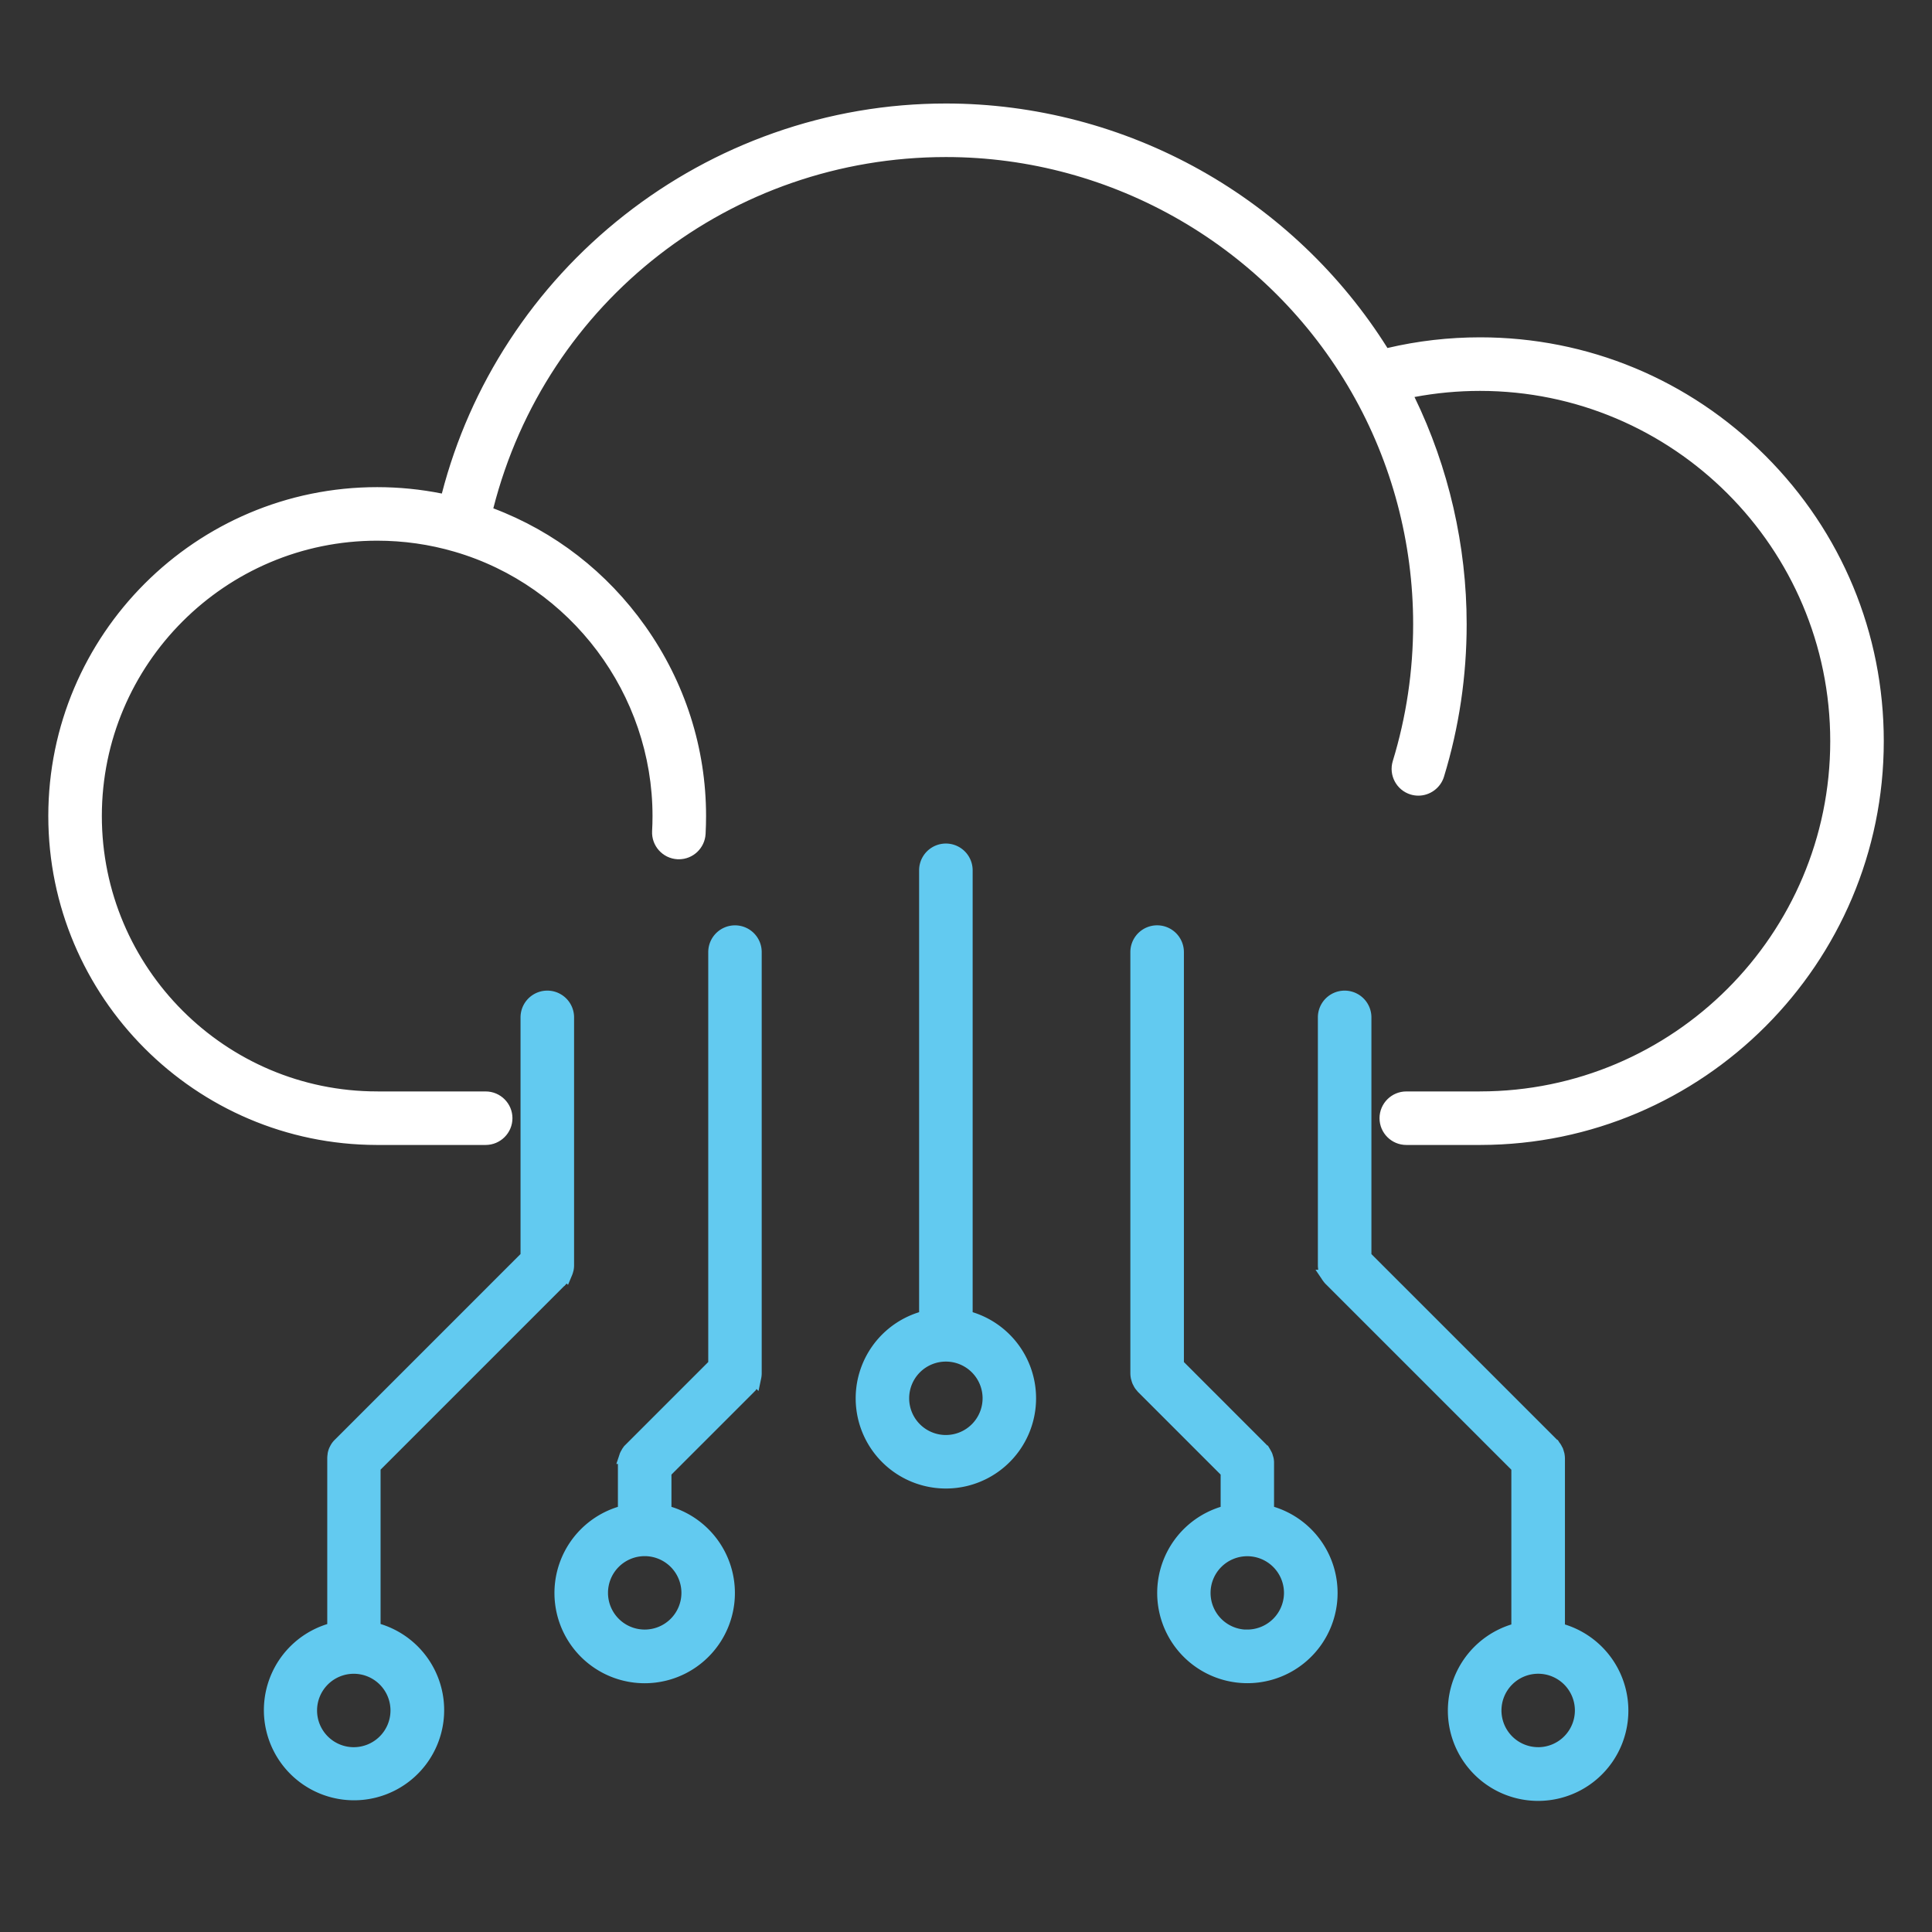 <svg xmlns="http://www.w3.org/2000/svg" width="70" height="70" viewBox="0 0 70 70">
  <rect x="0" y="0" width="70" height="70" fill="#333333" stroke="none"/>
  <g id="Cloud_migration" data-name="Cloud migration" transform="translate(5144 9988.5)">
    <rect id="Rectangle_1150" data-name="Rectangle 1150" width="70" height="70" transform="translate(-5144 -9988.5)" fill="none"/>
    <g id="Group_665" data-name="Group 665" transform="translate(-5142 -9984.5)">
      <g id="Path_6047" data-name="Path 6047" transform="translate(-214.299 -217.466)" fill="#fff">
        <path d="M 265.923 254.825 L 263.252 254.825 C 262.786 254.825 262.407 254.447 262.407 253.981 C 262.407 253.515 262.786 253.136 263.252 253.136 L 265.907 253.136 C 265.912 253.135 265.917 253.135 265.922 253.135 C 272.988 253.135 278.737 247.386 278.737 240.32 C 278.737 233.253 272.988 227.504 265.922 227.504 C 265.06 227.504 264.2 227.59 263.365 227.759 C 264.641 230.33 265.314 233.204 265.314 236.082 C 265.314 237.954 265.039 239.8 264.498 241.571 C 264.391 241.923 264.059 242.169 263.69 242.169 C 263.607 242.169 263.524 242.157 263.443 242.132 C 262.998 241.996 262.746 241.523 262.881 241.077 C 263.375 239.465 263.625 237.785 263.625 236.082 C 263.625 233.107 262.848 230.18 261.378 227.618 C 258.343 222.322 252.67 219.031 246.574 219.031 C 238.703 219.031 231.914 224.342 230.025 231.962 C 232.265 232.784 234.184 234.257 235.58 236.23 C 237.003 238.241 237.756 240.593 237.756 243.032 C 237.756 243.245 237.75 243.461 237.739 243.673 C 237.715 244.122 237.344 244.474 236.896 244.474 C 236.881 244.474 236.865 244.474 236.85 244.473 C 236.384 244.448 236.026 244.049 236.051 243.584 C 236.061 243.406 236.066 243.22 236.066 243.032 C 236.066 238.567 233.077 234.579 228.796 233.334 C 227.882 233.067 226.93 232.931 225.964 232.931 C 220.395 232.931 215.864 237.462 215.864 243.032 C 215.864 248.603 220.395 253.135 225.964 253.135 L 225.975 253.135 L 225.98 253.136 L 229.895 253.136 C 230.361 253.136 230.741 253.515 230.741 253.98 C 230.741 254.446 230.361 254.825 229.895 254.825 L 225.964 254.825 L 225.957 254.825 L 225.949 254.825 C 219.456 254.816 214.174 249.527 214.174 243.032 C 214.174 236.53 219.464 231.241 225.965 231.241 C 226.783 231.241 227.601 231.326 228.4 231.494 C 228.903 229.495 229.731 227.605 230.86 225.874 C 231.984 224.154 233.376 222.634 234.999 221.359 C 236.625 220.081 238.433 219.086 240.375 218.402 C 242.371 217.698 244.457 217.341 246.574 217.341 C 249.768 217.341 252.936 218.171 255.736 219.742 C 258.504 221.294 260.845 223.532 262.51 226.218 C 263.622 225.949 264.77 225.813 265.924 225.813 C 269.792 225.813 273.432 227.324 276.174 230.066 C 278.917 232.809 280.427 236.451 280.427 240.32 C 280.427 248.31 273.928 254.816 265.938 254.825 L 265.935 254.825 L 265.923 254.825 Z" stroke="none"/>
        <path d="M 246.574 217.466 C 238 217.466 230.514 223.383 228.492 231.642 C 227.667 231.459 226.82 231.366 225.965 231.366 C 219.533 231.366 214.299 236.599 214.299 243.032 C 214.299 249.462 219.527 254.694 225.955 254.7 C 225.958 254.7 225.961 254.7 225.964 254.7 L 229.895 254.7 C 230.293 254.7 230.616 254.378 230.616 253.98 C 230.616 253.583 230.293 253.261 229.895 253.261 L 225.972 253.261 C 225.969 253.261 225.967 253.26 225.964 253.26 C 220.326 253.26 215.739 248.671 215.739 243.032 C 215.739 237.393 220.326 232.806 225.964 232.806 C 226.94 232.806 227.904 232.943 228.831 233.214 C 233.165 234.474 236.191 238.512 236.191 243.032 C 236.191 243.216 236.186 243.405 236.176 243.591 C 236.155 243.987 236.46 244.327 236.857 244.348 C 236.87 244.349 236.883 244.349 236.896 244.349 C 237.275 244.349 237.593 244.051 237.614 243.667 C 237.625 243.455 237.631 243.242 237.631 243.032 C 237.631 238.102 234.474 233.678 229.876 232.041 C 231.721 224.393 238.642 218.906 246.574 218.906 C 252.716 218.906 258.429 222.221 261.486 227.556 C 262.967 230.137 263.75 233.085 263.75 236.082 C 263.75 237.797 263.498 239.489 263.001 241.113 C 262.885 241.493 263.099 241.896 263.479 242.012 C 263.549 242.034 263.62 242.044 263.69 242.044 C 263.998 242.044 264.284 241.845 264.378 241.534 C 264.917 239.774 265.189 237.94 265.189 236.082 C 265.189 233.151 264.496 230.262 263.181 227.67 C 264.076 227.477 264.994 227.379 265.922 227.379 C 273.057 227.379 278.862 233.183 278.862 240.32 C 278.862 247.455 273.057 253.26 265.922 253.26 C 265.919 253.26 265.916 253.261 265.913 253.261 L 263.252 253.261 C 262.855 253.261 262.532 253.583 262.532 253.981 C 262.532 254.378 262.855 254.7 263.252 254.7 L 265.923 254.7 C 265.926 254.7 265.93 254.7 265.934 254.7 C 273.858 254.693 280.302 248.245 280.302 240.32 C 280.302 232.389 273.852 225.938 265.924 225.938 C 264.745 225.938 263.58 226.081 262.452 226.361 C 259.077 220.86 253.046 217.466 246.574 217.466 M 246.574 217.216 C 249.789 217.216 252.978 218.052 255.797 219.633 C 258.557 221.181 260.895 223.406 262.569 226.075 C 263.663 225.818 264.79 225.688 265.924 225.688 C 269.825 225.688 273.497 227.212 276.263 229.978 C 279.029 232.745 280.552 236.417 280.552 240.32 C 280.552 248.377 274 254.938 265.944 254.95 C 265.936 254.95 265.929 254.95 265.923 254.95 L 263.252 254.95 C 262.717 254.95 262.282 254.516 262.282 253.981 C 262.282 253.446 262.717 253.011 263.252 253.011 L 265.902 253.011 C 265.908 253.01 265.915 253.01 265.922 253.01 C 272.92 253.01 278.612 247.317 278.612 240.32 C 278.612 233.322 272.92 227.629 265.922 227.629 C 265.123 227.629 264.326 227.704 263.549 227.85 C 264.787 230.4 265.439 233.239 265.439 236.082 C 265.439 237.966 265.163 239.825 264.617 241.608 C 264.494 242.012 264.113 242.294 263.69 242.294 C 263.595 242.294 263.499 242.28 263.406 242.252 C 262.895 242.095 262.606 241.552 262.762 241.041 C 263.251 239.441 263.5 237.773 263.5 236.082 C 263.5 233.129 262.728 230.223 261.269 227.68 C 258.256 222.422 252.625 219.156 246.574 219.156 C 238.798 219.156 232.086 224.378 230.173 231.884 C 232.392 232.722 234.293 234.195 235.682 236.157 C 237.12 238.19 237.881 240.567 237.881 243.032 C 237.881 243.248 237.875 243.466 237.864 243.68 C 237.836 244.195 237.411 244.599 236.896 244.599 C 236.878 244.599 236.861 244.599 236.843 244.598 C 236.309 244.569 235.898 244.111 235.926 243.577 C 235.936 243.401 235.941 243.218 235.941 243.032 C 235.941 238.622 232.989 234.683 228.761 233.454 C 227.858 233.19 226.918 233.056 225.964 233.056 C 220.464 233.056 215.989 237.531 215.989 243.032 C 215.989 248.534 220.464 253.01 225.964 253.01 L 225.985 253.01 L 225.99 253.011 L 229.895 253.011 C 230.43 253.011 230.866 253.446 230.866 253.98 C 230.866 254.515 230.43 254.95 229.895 254.95 L 225.964 254.95 L 225.949 254.95 L 225.942 254.95 C 219.383 254.937 214.049 249.593 214.049 243.032 C 214.049 236.461 219.395 231.116 225.965 231.116 C 226.751 231.116 227.539 231.194 228.308 231.348 C 228.818 229.378 229.64 227.515 230.756 225.806 C 231.886 224.074 233.288 222.544 234.922 221.26 C 236.558 219.974 238.379 218.973 240.333 218.284 C 242.343 217.575 244.442 217.216 246.574 217.216 Z" stroke="none" fill="#fff"/>
      </g>
      <path id="Path_6048" data-name="Path 6048" d="M255,268.267v-16.2a.72.72,0,1,0-1.44,0v16.2a3.018,3.018,0,1,0,1.44,0Zm-.72,4.51a1.58,1.58,0,1,1,1.58-1.58A1.582,1.582,0,0,1,254.285,272.777Z" transform="translate(-222.009 -224.534)" fill="#62caf0" stroke="#62caf0" stroke-width="0.5"/>
      <path id="Path_6049" data-name="Path 6049" d="M227.894,280.983v-5.9l6.8-6.8a.677.677,0,0,0,.053-.065c.011-.015.025-.027.035-.043a.743.743,0,0,0,.05-.092c.006-.011.012-.021.017-.032a.621.621,0,0,0,.036-.116l.006-.017a.68.68,0,0,0,.014-.15V258.8a.72.72,0,1,0-1.44,0v8.677l-6.8,6.8a.7.7,0,0,0-.085.1l0,0a.85.85,0,0,0-.055.1c0,.008-.008.014-.011.021a.733.733,0,0,0-.037.119.12.12,0,0,1,0,.016.785.785,0,0,0-.015.149v6.189a3.016,3.016,0,1,0,1.44,0Zm-.721,4.509a1.58,1.58,0,1,1,1.58-1.58A1.582,1.582,0,0,1,227.173,285.492Z" transform="translate(-216.355 -225.938)" fill="#62caf0" stroke="#62caf0" stroke-width="0.5"/>
      <path id="Path_6050" data-name="Path 6050" d="M243.763,255.091a.72.72,0,0,0-.72.72v14.955l-3.059,3.059a.7.7,0,0,0-.093.112c-.007.011-.012.022-.018.033-.017.029-.034.059-.048.091-.006.015-.009.03-.014.045a.7.7,0,0,0-.027.09c0,.019,0,.04-.006.059a.669.669,0,0,0-.008.08V276.1a3.019,3.019,0,1,0,1.44,0v-1.463l3.06-3.06a.706.706,0,0,0,.089-.11.63.63,0,0,0,.03-.056.5.5,0,0,0,.036-.068.579.579,0,0,0,.023-.074c.006-.02.013-.04.017-.06a.7.7,0,0,0,.015-.141V255.81A.717.717,0,0,0,243.763,255.091Zm-1.692,23.935a1.58,1.58,0,1,1-1.58-1.58A1.581,1.581,0,0,1,242.071,279.026Z" transform="translate(-219.132 -225.314)" fill="#62caf0" stroke="#62caf0" stroke-width="0.5"/>
      <path id="Path_6051" data-name="Path 6051" d="M268.542,276.1v-1.762c0-.017,0-.032,0-.05a.87.87,0,0,0-.01-.09c-.006-.026-.015-.051-.023-.078s-.01-.039-.017-.057a.873.873,0,0,0-.042-.08c-.009-.015-.015-.03-.024-.045a.767.767,0,0,0-.091-.111l-3.059-3.06V255.81a.72.72,0,1,0-1.44,0v15.25a.706.706,0,0,0,.014.146c0,.013.009.025.012.038a.674.674,0,0,0,.03.1c.007.017.017.032.025.049s.025.051.041.075a.761.761,0,0,0,.06.074c.01.012.017.024.029.036l3.06,3.06V276.1a3.018,3.018,0,1,0,1.439,0Zm-.72,4.509a1.58,1.58,0,1,1,1.58-1.58A1.582,1.582,0,0,1,267.821,280.606Z" transform="translate(-224.631 -225.314)" fill="#62caf0" stroke="#62caf0" stroke-width="0.5"/>
      <path id="Path_6052" data-name="Path 6052" d="M280.874,280.982v-6.19a.751.751,0,0,0-.015-.146c0-.009-.006-.018-.009-.028a.729.729,0,0,0-.033-.107c0-.012-.012-.022-.017-.033a.769.769,0,0,0-.05-.09c-.007-.011-.017-.019-.024-.03a.963.963,0,0,0-.064-.078l-6.8-6.8V258.8a.72.72,0,1,0-1.44,0v8.966a.711.711,0,0,0,.056.288l.008.016a.714.714,0,0,0,.059.108l.013.016a.671.671,0,0,0,.074.091l6.8,6.8v5.9a3.02,3.02,0,1,0,1.44,0Zm-.72,4.509a1.58,1.58,0,1,1,1.58-1.58A1.582,1.582,0,0,1,280.154,285.492Z" transform="translate(-226.423 -225.938)" fill="#62caf0" stroke="#62caf0" stroke-width="0.5"/>
    </g>
  </g>
</svg>
